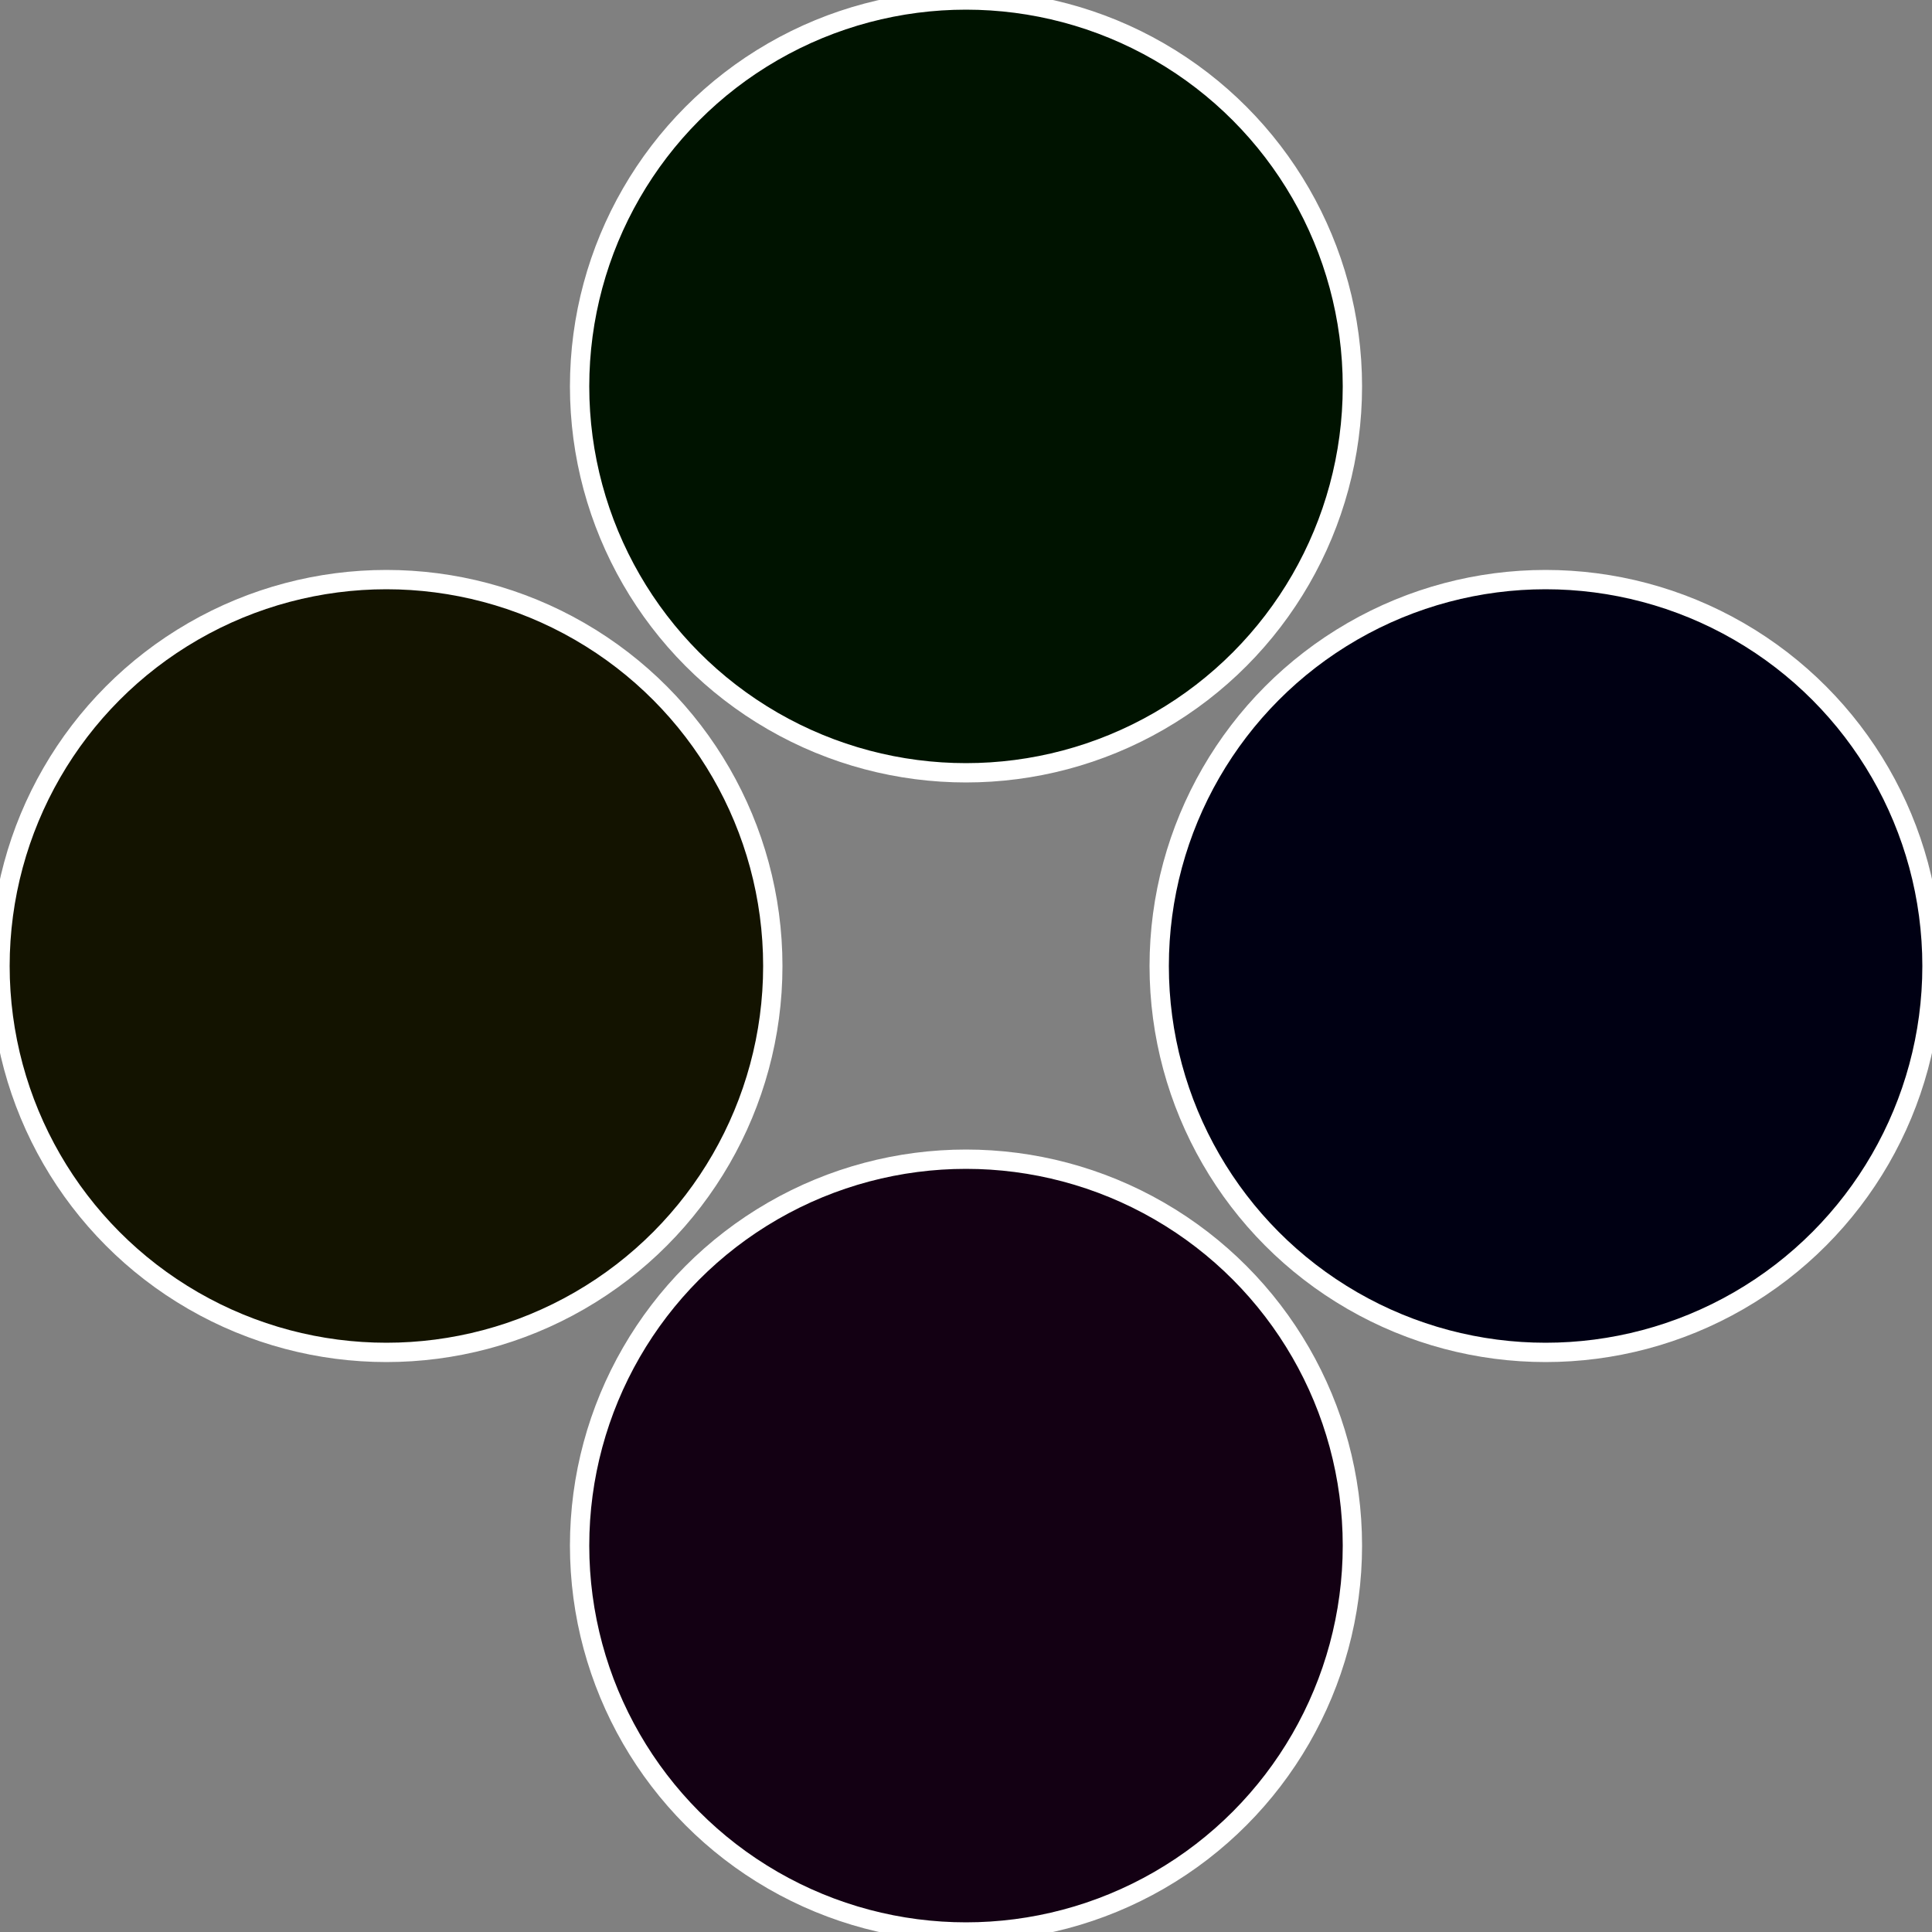 <?xml version="1.0" standalone="no"?>
<svg width="500" height="500" viewBox="-1 -1 2 2" xmlns="http://www.w3.org/2000/svg">
 
                <rect x="-1" y="-1" width="2" height="2" fill="#808080" stroke="none"/>
 
                <circle cx="0.6" cy="0" r="0.4" fill="#000013" stroke="#fff" stroke-width="1%" />
             
                <circle cx="3.6739403974421E-17" cy="0.6" r="0.4" fill="#130013" stroke="#fff" stroke-width="1%" />
             
                <circle cx="-0.6" cy="7.3478807948841E-17" r="0.4" fill="#131300" stroke="#fff" stroke-width="1%" />
             
                <circle cx="-1.1021821192326E-16" cy="-0.6" r="0.4" fill="#001300" stroke="#fff" stroke-width="1%" />
            </svg>
